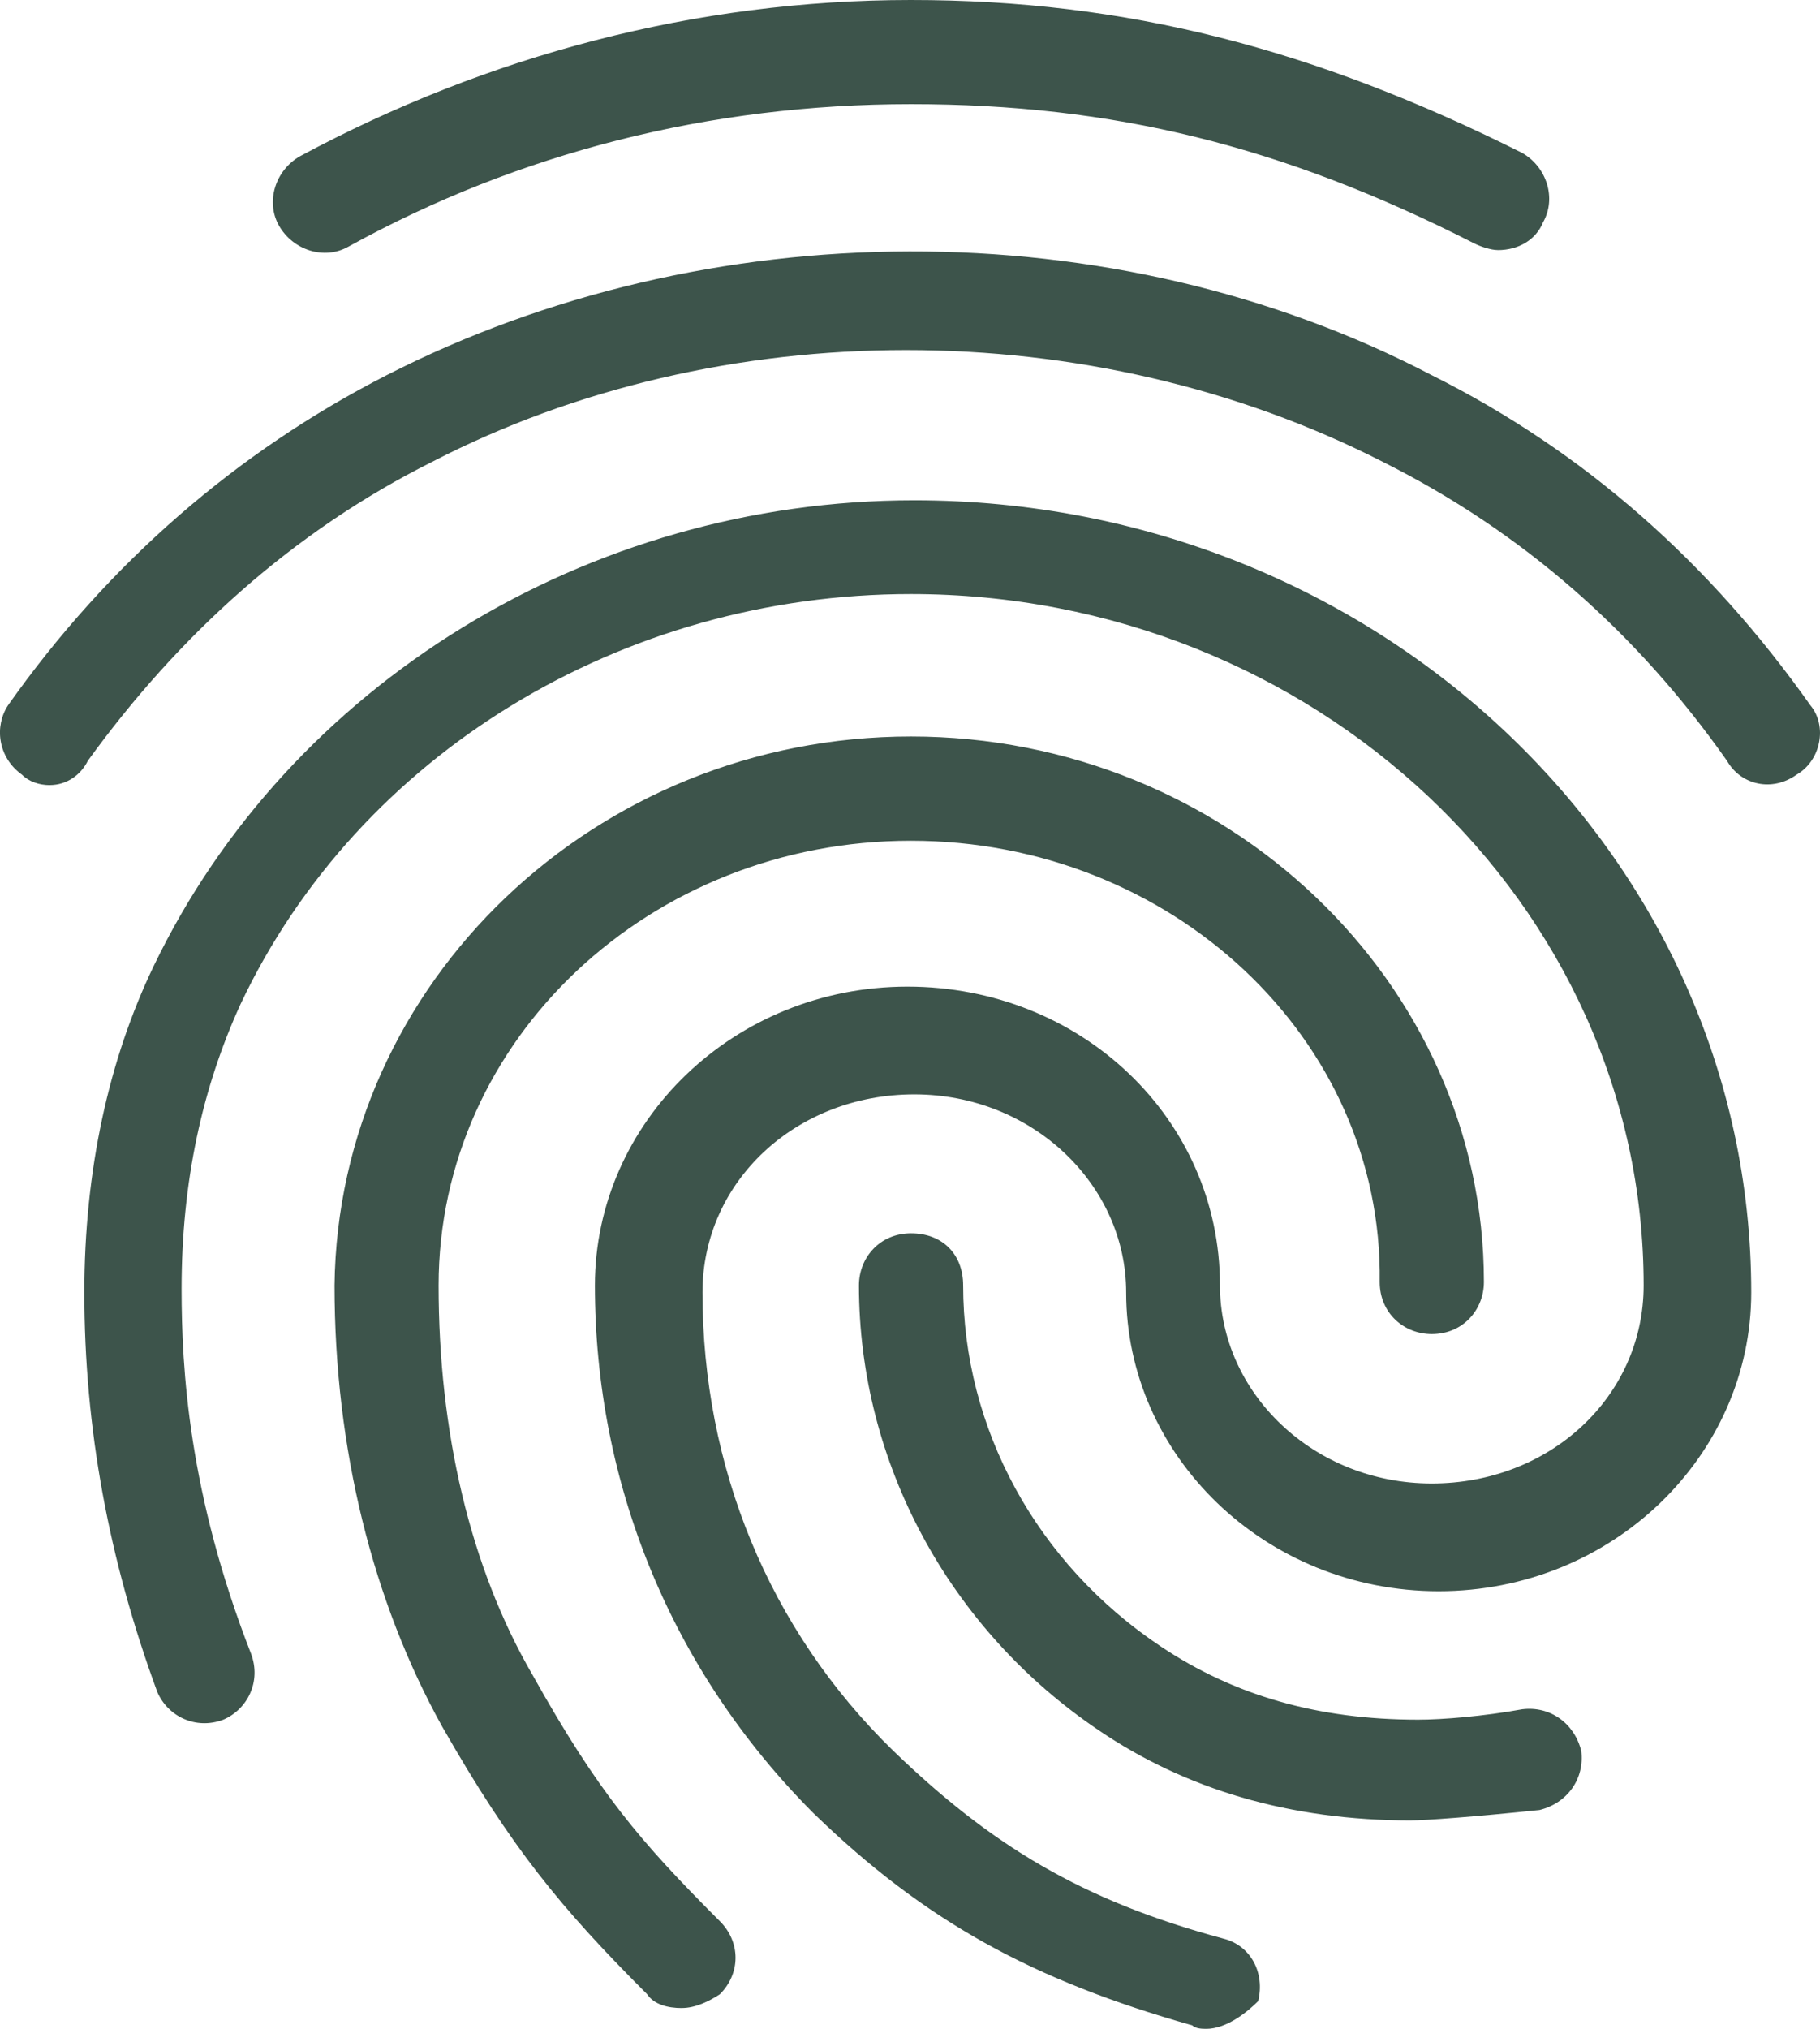 <?xml version="1.0" encoding="UTF-8"?>
<svg id="Layer_1" data-name="Layer 1" xmlns="http://www.w3.org/2000/svg" viewBox="0 0 538.6 600.16">
  <defs>
    <style>
      .cls-1 {
        fill: #3d544b;
      }
    </style>
  </defs>
  <path class="cls-1" d="M443.28,73.98c-2.07,0-5.15-1.02-7.19-2.07-56.52-28.78-106.87-41.1-166.48-41.1s-116.13,14.38-166.48,42.14c-7.19,4.1-16.44,1.02-20.55-6.17-4.1-7.19-1.02-16.44,6.17-20.55C144.2,16.44,205.87,0,269.58,0s119.21,14.38,180.88,45.23c7.19,4.1,10.27,13.36,6.17,20.55-2.07,5.12-7.22,8.21-13.36,8.21h0ZM14.71,232.25c-3.08,0-6.17-1.02-8.21-3.09-7.19-5.15-8.21-14.38-4.1-20.55,29.78-42.14,67.81-75.03,112-97.62,94.56-48.31,214.79-49.33,309.32,0,45.23,22.61,82.22,55.5,112.02,97.64,5.15,6.17,3.08,16.44-4.1,20.55-7.19,5.15-16.44,3.08-20.55-4.1-26.72-38.01-60.63-67.81-101.75-88.39-86.32-44.18-196.28-44.18-281.59,0-41.1,20.55-75,51.37-101.75,88.36-2.04,4.1-6.14,7.19-11.29,7.19h0ZM201.77,594.02c-4.1,0-8.21-1.02-10.27-4.1-25.7-25.7-40.08-43.16-60.63-79.14-20.55-36.99-31.87-82.22-31.87-130.51,1.02-89.44,77.07-162.4,170.58-162.4s169.56,72.97,169.56,161.35c0,8.21-6.17,15.42-15.42,15.42-8.21,0-15.42-6.17-15.42-15.42,1.02-71.95-61.67-130.51-138.74-130.51s-139.76,58.59-139.76,131.55c0,43.16,9.25,83.24,27.74,115.11,19.53,34.95,31.87,49.33,55.5,72.97,6.17,6.17,6.17,15.42,0,21.59-3.06,2.01-7.16,4.08-11.27,4.08h0ZM417.58,538.52c-35.97,0-66.8-9.25-92.49-26.72-44.18-29.8-70.9-79.13-70.9-131.55,0-8.21,6.17-15.42,15.42-15.42s15.42,6.17,15.42,15.42c0,42.14,21.59,82.22,58.59,106.87,21.59,14.38,46.25,21.59,76.05,21.59,7.19,0,19.53-1.02,30.82-3.08,8.21-1.02,15.42,4.1,17.46,12.34,1.02,8.21-4.1,15.42-12.34,17.46-19.56,2.04-33.93,3.08-38.04,3.08h0ZM356.93,600.16c-1.02,0-3.08,0-4.1-1.02-47.27-13.36-79.13-30.82-112.02-62.69-42.14-42.14-64.76-97.64-64.76-156.2,0-48.31,41.1-88.39,92.49-88.39s92.49,39.06,92.49,88.39c0,31.87,27.74,58.59,62.69,58.59s62.69-25.7,62.69-58.59c0-113.04-97.64-204.52-216.86-204.52-85.3,0-163.39,47.27-198.35,121.28-11.29,24.65-17.46,52.42-17.46,84.26,0,23.63,2.07,60.63,20.55,107.92,3.09,8.21-1.02,16.44-8.21,19.53-8.21,3.08-16.44-1.02-19.53-8.21-14.38-39.06-21.59-78.12-21.59-118.19,0-35.97,7.19-68.86,20.55-96.6,40.08-83.24,128.47-137.72,225.06-137.72,136.68,0,247.68,104.83,247.68,234.32,0,48.31-41.1,88.39-92.49,88.39s-92.49-40.08-92.49-88.39c0-31.87-27.74-58.59-62.69-58.59s-62.69,25.7-62.69,58.59c0,51.4,19.53,99.68,56.52,135.66,28.78,27.74,55.5,44.18,97.64,55.5,8.21,2.07,12.34,10.27,10.27,18.51-3.06,3.06-9.23,8.18-15.4,8.18Z"/>
</svg>